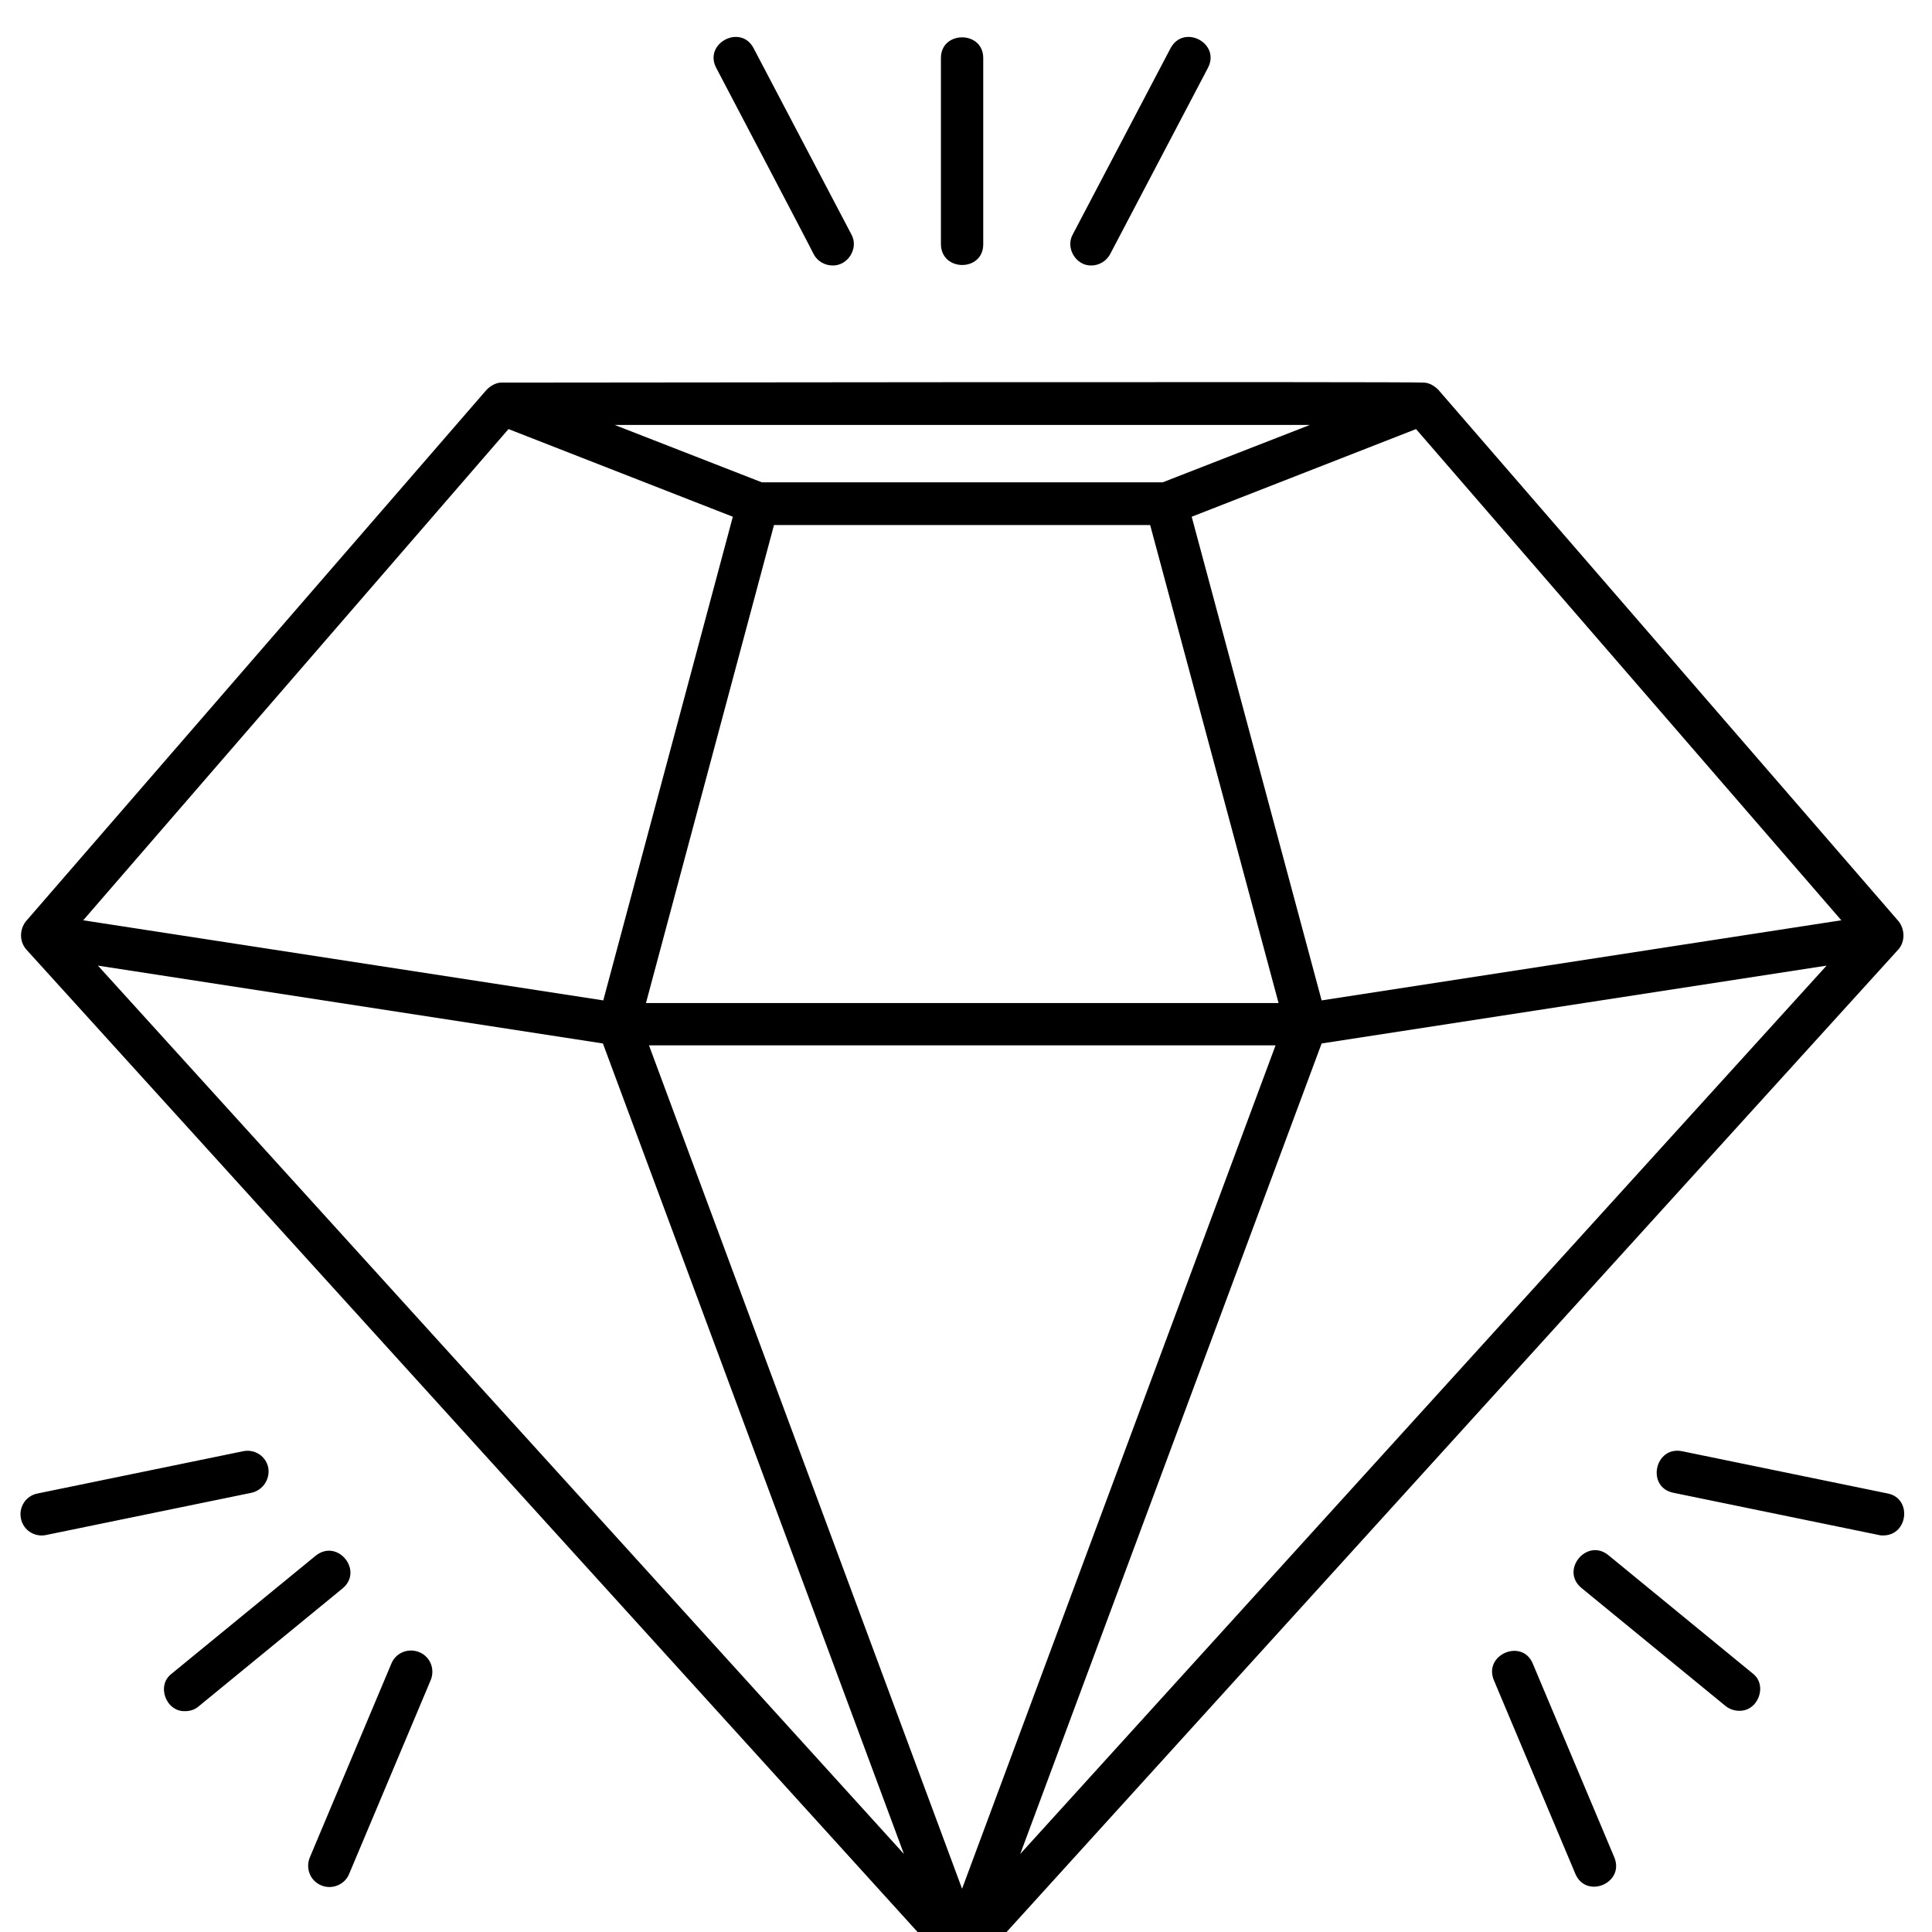 <?xml version="1.0" encoding="UTF-8"?> <svg xmlns="http://www.w3.org/2000/svg" xmlns:xlink="http://www.w3.org/1999/xlink" width="512" zoomAndPan="magnify" viewBox="0 0 384 384" height="512" preserveAspectRatio="xMidYMid meet" version="1.2"><g id="b79b807b32"><path style=" stroke:none;fill-rule:nonzero;fill:#000000;fill-opacity:1;" d="M 377.387 183.141 C 377.387 183.141 285.879 77.473 285.879 77.473 C 285.129 76.723 284.152 76.121 283.102 76.047 C 282.352 75.82 100.238 76.047 99.488 76.047 C 98.438 76.121 97.461 76.723 96.711 77.473 L 5.129 183.141 C 3.855 184.793 3.855 187.121 5.207 188.699 C 5.207 188.699 188.066 390.273 188.066 390.273 C 188.895 391.023 190.02 391.699 191.219 391.625 C 192.422 391.625 193.473 391.023 194.375 390.273 C 194.449 390.195 377.387 188.625 377.461 188.547 C 378.664 186.973 378.586 184.719 377.387 183.141 Z M 260.355 84.457 L 231.082 95.871 L 151.434 95.871 L 122.16 84.457 Z M 254.125 199.363 L 128.391 199.363 L 153.836 104.359 L 228.605 104.359 Z M 101.066 85.281 L 145.656 102.707 L 119.906 198.836 L 16.539 182.914 Z M 19.469 191.926 L 119.832 207.398 L 179.66 368.492 Z M 191.219 375.402 L 128.992 207.773 L 253.527 207.773 Z M 202.781 368.492 L 262.684 207.398 L 363.047 191.926 Z M 262.684 198.836 L 236.859 102.707 L 281.449 85.281 L 365.977 182.914 Z M 374.309 305.18 C 374.008 305.18 373.707 305.18 373.484 305.105 C 373.484 305.105 332.57 296.695 332.57 296.695 C 327.168 295.566 328.895 287.383 334.297 288.434 C 334.297 288.434 375.211 296.844 375.211 296.844 C 380.09 297.82 379.262 305.18 374.309 305.18 Z M 320.859 369.168 C 322.961 374.273 315.305 377.504 313.129 372.473 C 313.129 372.473 296.914 333.945 296.914 333.945 C 294.812 328.84 302.543 325.609 304.645 330.641 C 304.645 330.641 320.859 369.168 320.859 369.168 Z M 348.336 332.594 C 351.414 334.922 349.461 340.18 345.633 340.027 C 344.73 340.027 343.758 339.727 342.93 339.051 C 342.93 339.051 314.328 315.621 314.328 315.621 C 310.051 312.09 315.383 305.633 319.66 309.086 C 319.734 309.16 348.336 332.594 348.336 332.594 Z M 50.02 296.695 L 9.109 305.105 C 6.855 305.559 4.605 304.129 4.156 301.801 C 3.703 299.547 5.129 297.297 7.457 296.844 L 48.367 288.434 C 50.621 287.984 52.871 289.41 53.324 291.738 C 53.699 293.992 52.273 296.168 50.02 296.695 Z M 85.602 333.945 L 69.387 372.473 C 68.488 374.652 65.934 375.625 63.832 374.727 C 61.656 373.824 60.68 371.348 61.582 369.168 L 77.793 330.641 C 78.695 328.461 81.172 327.488 83.352 328.387 C 85.527 329.289 86.504 331.766 85.602 333.945 Z M 68.109 315.695 L 39.512 339.129 C 38.762 339.805 37.785 340.105 36.809 340.105 C 32.98 340.254 31.027 334.996 34.105 332.668 C 34.105 332.668 62.707 309.238 62.707 309.238 C 67.059 305.707 72.316 312.164 68.109 315.695 Z M 142.352 13.484 C 139.801 8.605 147.23 4.699 149.785 9.582 L 169.227 46.605 C 170.727 49.309 168.551 52.84 165.473 52.766 C 163.973 52.766 162.469 51.938 161.719 50.512 C 161.793 50.512 142.352 13.484 142.352 13.484 Z M 213.215 46.605 C 213.215 46.605 232.656 9.582 232.656 9.582 C 235.285 4.699 242.641 8.605 240.09 13.484 L 220.648 50.512 C 219.895 51.938 218.395 52.766 216.895 52.766 C 213.891 52.84 211.715 49.309 213.215 46.605 Z M 187.016 48.559 C 187.016 48.559 187.016 11.531 187.016 11.531 C 187.016 6.051 195.426 6.051 195.426 11.531 L 195.426 48.559 C 195.426 54.039 187.094 54.039 187.016 48.559 Z M 187.016 48.559 "></path></g></svg> 